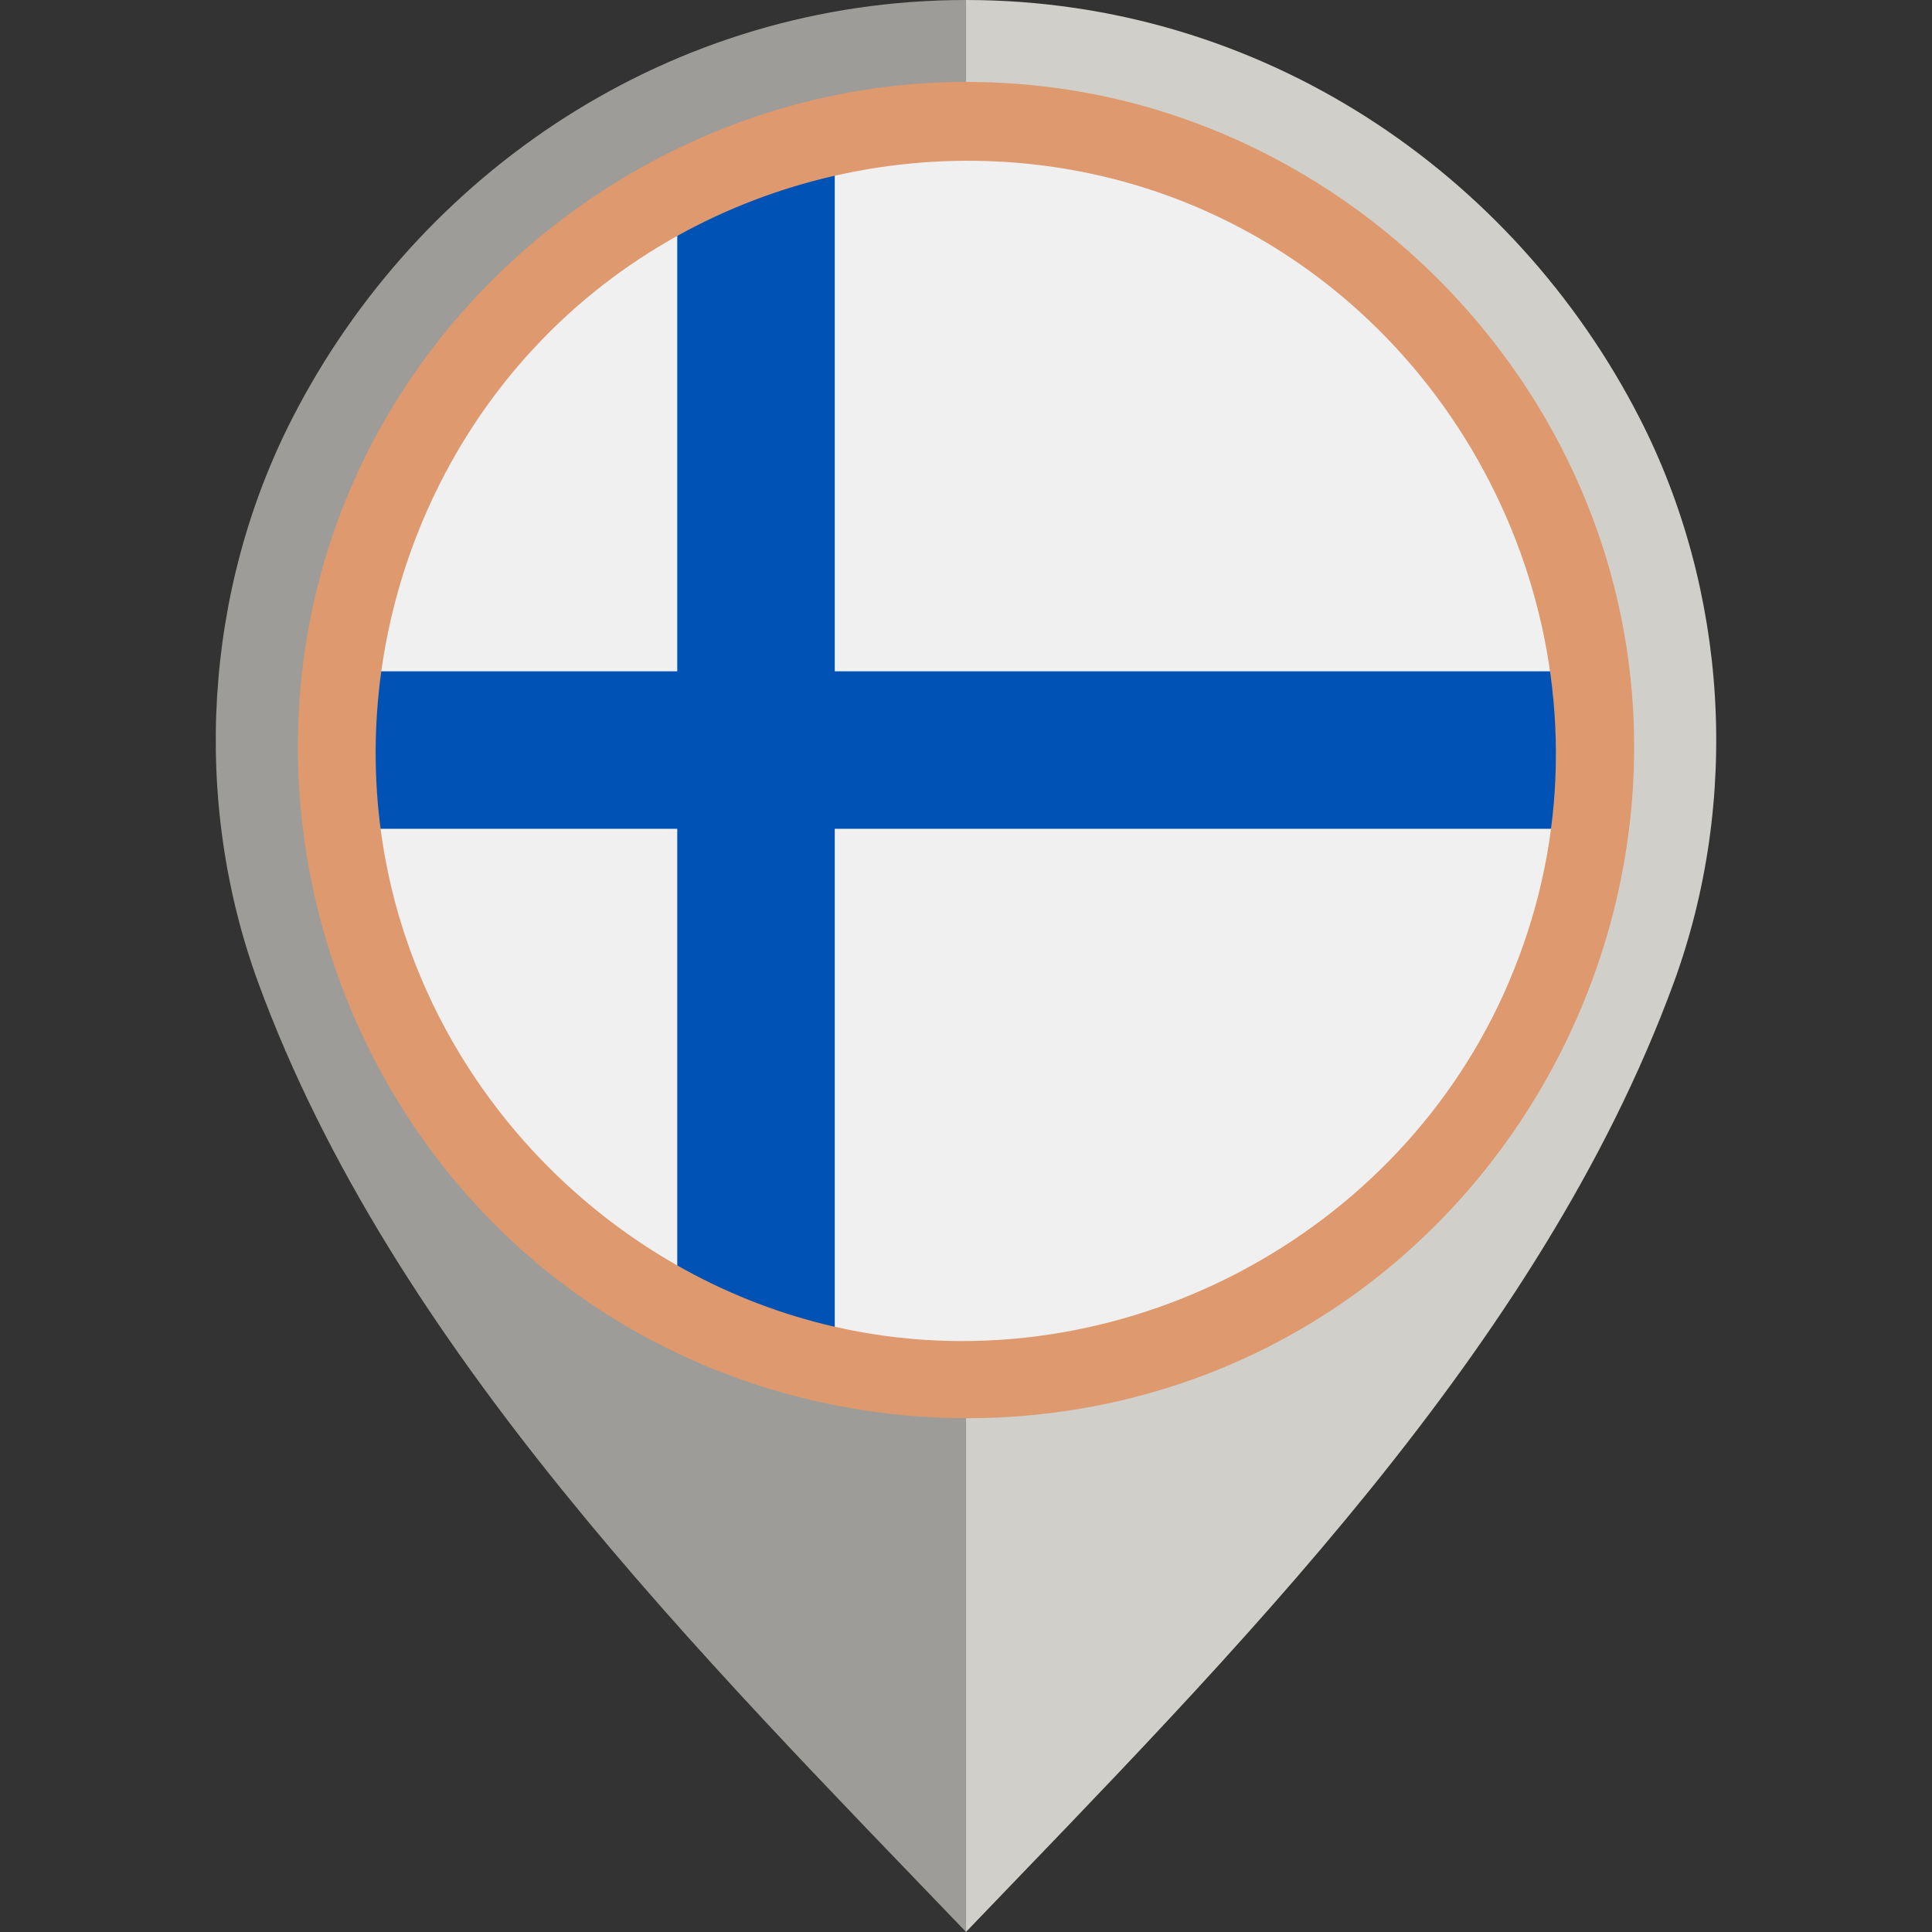 <?xml version="1.0" encoding="UTF-8" standalone="no"?>
<!-- Generator: Adobe Illustrator 19.0.0, SVG Export Plug-In . SVG Version: 6.00 Build 0)  -->

<svg
   xmlns:dc="http://purl.org/dc/elements/1.1/"
   xmlns:cc="http://creativecommons.org/ns#"
   xmlns:rdf="http://www.w3.org/1999/02/22-rdf-syntax-ns#"
   xmlns:svg="http://www.w3.org/2000/svg"
   xmlns="http://www.w3.org/2000/svg"
   xmlns:sodipodi="http://sodipodi.sourceforge.net/DTD/sodipodi-0.dtd"
   xmlns:inkscape="http://www.inkscape.org/namespaces/inkscape"
   version="1.1"
   id="Layer_1"
   x="0px"
   y="0px"
   viewBox="0 0 512 512"
   style="enable-background:new 0 0 512 512;"
   xml:space="preserve"
   sodipodi:docname="tf_suomi.svg"
   inkscape:version="0.92.4 (5da689c313, 2019-01-14)"><rect x="0" y="0" width="512" height="512" fill="#333333" stroke="none"/><defs
   id="defs45" /><sodipodi:namedview
   pagecolor="#ffffff"
   bordercolor="#666666"
   borderopacity="1"
   objecttolerance="10"
   gridtolerance="10"
   guidetolerance="10"
   inkscape:pageopacity="0"
   inkscape:pageshadow="2"
   inkscape:window-width="1920"
   inkscape:window-height="1017"
   id="namedview43"
   showgrid="false"
   inkscape:zoom="0.4609375"
   inkscape:cx="256"
   inkscape:cy="256"
   inkscape:window-x="-8"
   inkscape:window-y="-8"
   inkscape:window-maximized="1"
   inkscape:current-layer="Layer_1" />
<path
   style="fill:#d0cfca;fill-opacity:1"
   d="M434.44,110.654C401.18,45.876,334.359,0.003,255.98,0v101.329  c55.478,0.004,100.593,43.67,100.594,99.15c0.001,54.805-45.49,102.048-100.594,102.052V512  c70.645-73.617,151.953-154.542,187.529-251.428C461.297,212.121,457.979,156.5,434.44,110.654z"
   id="path2" />
<path
   style="fill:#9d9c98;fill-opacity:1"
   d="M68.492,260.572C104.066,357.458,185.374,438.383,256.02,512V302.531  c-55.104-0.004-100.595-47.247-100.594-102.052c0.001-55.479,45.116-99.146,100.594-99.15V0  c-78.379,0.003-145.2,45.876-178.46,110.654C54.021,156.5,50.703,212.121,68.492,260.572z"
   id="path4" />
<circle
   style="fill:#F0F0F0;"
   cx="256"
   cy="198.773"
   r="160"
   id="circle6" />
<path
   style="fill:#0052B4;"
   d="M414.645,177.902H221.218h-0.001V42.575c-14.786,3.279-28.804,8.594-41.739,15.652v119.675l0,0  H97.354C96.464,184.734,96,191.7,96,198.773s0.464,14.037,1.354,20.868h82.124l0,0v119.677c12.935,7.056,26.954,12.373,41.739,15.65  V219.644v-0.002h193.429c0.89-6.831,1.355-13.796,1.355-20.868C416,191.7,415.535,184.734,414.645,177.902z"
   id="path8" />
<path
   style="fill:#de996f;fill-opacity:1"
   d="M255.928,21.707c-73.745,0-141.451,47.552-166.61,116.806  c-25.343,69.773-3.142,149.836,53.974,197.071c57.236,47.338,140.369,53.625,203.978,15.148  c63.626-38.49,97.228-114.681,82.271-187.573C414.888,91.771,355.517,35.121,283.472,23.843  C274.361,22.416,265.141,21.707,255.928,21.707 M398.59,263.184c-30.241,67.009-105.732,104.802-177.479,88.399  c-55.215-12.621-100.384-55.764-115.778-110.195c-15.749-55.658,1.328-116.804,43.417-156.425  c45.534-42.867,114.172-54.571,171.321-28.799c68.228,30.767,105.971,108.144,87.651,180.844  C405.459,245.986,402.37,254.739,398.59,263.184C396.502,267.81,400.132,259.739,398.59,263.184"
   id="path10" />
<g
   id="g12">
</g>
<g
   id="g14">
</g>
<g
   id="g16">
</g>
<g
   id="g18">
</g>
<g
   id="g20">
</g>
<g
   id="g22">
</g>
<g
   id="g24">
</g>
<g
   id="g26">
</g>
<g
   id="g28">
</g>
<g
   id="g30">
</g>
<g
   id="g32">
</g>
<g
   id="g34">
</g>
<g
   id="g36">
</g>
<g
   id="g38">
</g>
<g
   id="g40">
</g>
</svg>
